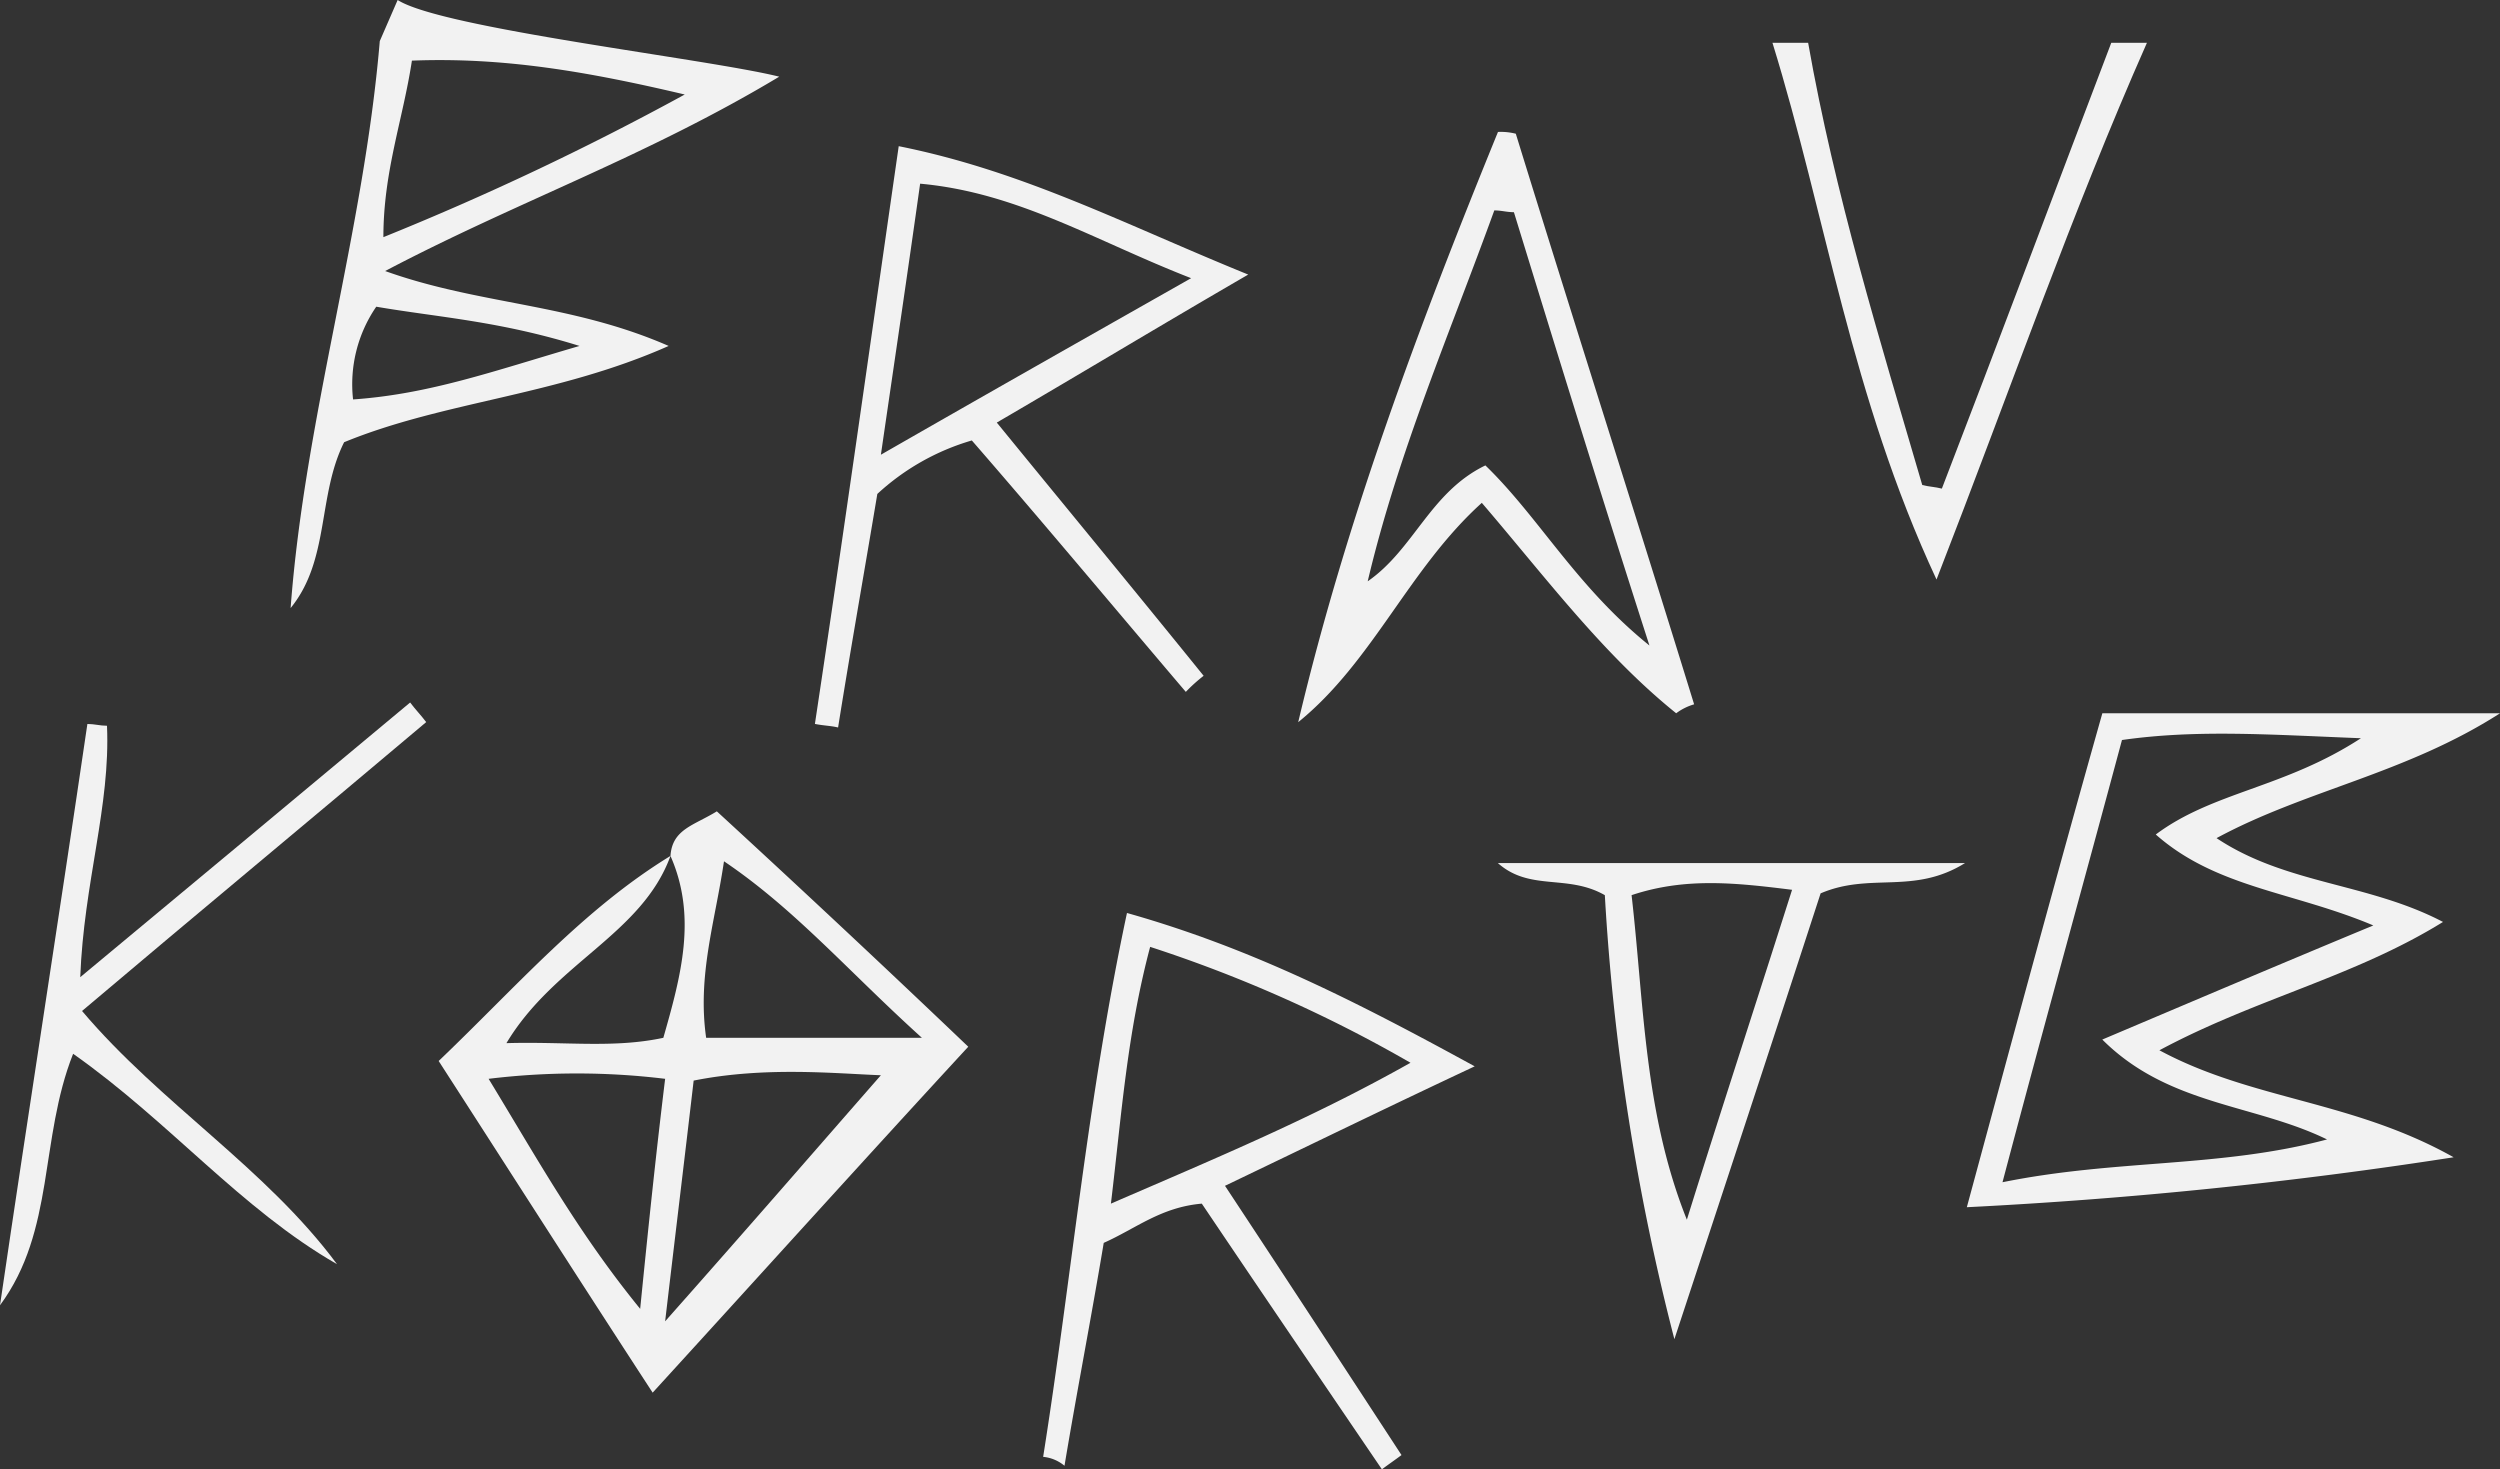 <svg xmlns="http://www.w3.org/2000/svg" width="170.2" height="100.032" viewBox="0 0 170.2 100.032"><rect x="0" y="0" width="170.2" height="100.032" fill="#333333" stroke="none"/><g transform="translate(-91.7 -109.7)"><path d="M115.284,109.7c3.035,1.942,21.123,4.006,25.979,5.22-9.1,5.463-17.846,8.5-26.829,13.232,6.434,2.307,12.625,2.185,19.3,5.1-7.648,3.4-15.3,3.763-22.094,6.555-1.821,3.642-.971,8.012-3.642,11.29.971-12.99,4.977-25.615,6.07-38.6Zm.971,4.128c-.607,4.006-1.942,7.527-1.942,12.018a194.431,194.431,0,0,0,20.516-9.712C128.152,114.556,122.446,113.585,116.255,113.828Zm-2.428,16.753a9.331,9.331,0,0,0-1.578,6.313c5.22-.364,9.59-1.942,15.418-3.642C122.2,131.552,118.076,131.309,113.827,130.58Z" transform="translate(3.488)" fill="#f2f2f2"/><path d="M193.528,112.1c1.821,10.319,4.856,20.152,7.769,30.107.486.121.85.121,1.335.243,3.885-10.076,7.648-20.152,11.533-30.35h2.428c-5.1,11.533-9.226,23.43-14.325,36.541-5.827-12.5-7.527-24.765-11.169-36.541Z" transform="translate(21.27 0.514)" fill="#f2f2f2"/><path d="M215.111,172.644c6.313,3.4,13.111,3.4,20.031,7.284a319.627,319.627,0,0,1-33.142,3.4c3.156-11.654,6.07-22.459,9.226-33.627H238.3c-6.434,4.128-13.232,5.22-19.3,8.5,4.735,3.156,10.319,3.035,15.418,5.706C228.343,167.667,221.666,169.124,215.111,172.644ZM228.829,151.4c-6.191-.243-11.169-.607-16.267.121-2.671,9.955-5.342,19.545-8.134,30.107,7.769-1.578,14.811-.971,22.094-2.914-4.977-2.428-10.8-2.307-15.3-6.8,6.313-2.671,12.018-5.1,18.452-7.769-5.463-2.307-10.683-2.549-14.811-6.191C218.753,155.042,223.609,154.8,228.829,151.4Z" transform="translate(23.602 8.559)" fill="#f2f2f2"/><path d="M132.082,158.235c.121-1.821,1.578-2.064,3.156-3.035,5.948,5.463,11.776,10.926,17.117,16.025-7.162,7.769-13.839,15.175-21.487,23.551-5.22-8.012-9.712-15.053-14.568-22.58,5.341-5.1,9.833-10.319,15.782-13.961-1.942,5.342-7.891,7.284-11.169,12.747,4.006-.121,7.284.364,10.683-.364C132.81,166.369,133.9,162.363,132.082,158.235Zm-.364,31.685c5.706-6.434,10.44-11.9,14.689-16.753-3.156-.121-7.891-.607-12.747.364C133.053,178.751,132.446,183.729,131.718,189.92ZM119.7,173.41c3.4,5.584,6.07,10.44,10.319,15.66.607-6.07,1.093-10.683,1.7-15.66A49.746,49.746,0,0,0,119.7,173.41Zm29.5-2.792c-4.977-4.492-8.619-8.741-13.475-12.018-.607,4.128-1.821,7.769-1.214,12.018Z" transform="translate(5.264 9.736)" fill="#f2f2f2"/><path d="M190.236,156.676c-4.977-4.006-8.862-9.226-13.232-14.325-4.977,4.492-7.405,10.8-12.5,14.932,3.278-13.839,8.255-27.072,13.6-40.183a4.13,4.13,0,0,1,1.214.121c4.006,12.99,8.134,25.858,12.14,38.847A3.8,3.8,0,0,0,190.236,156.676Zm-11.047-34.113c-.486,0-.85-.121-1.335-.121-3.035,8.376-6.555,16.51-8.619,25.251,3.156-2.185,4.249-6.07,8.012-7.891,3.642,3.521,6.191,8.255,11.169,12.261C185.016,141.5,182.1,132.032,179.189,122.563Z" transform="translate(15.578 1.583)" fill="#f2f2f2"/><path d="M162.651,155.048c-4.856-5.706-9.712-11.533-14.568-17.117a16.138,16.138,0,0,0-6.434,3.642c-.85,5.1-1.821,10.562-2.671,15.9-.486-.121-.971-.121-1.578-.243,1.942-12.868,3.763-25.858,5.706-39.333,8.5,1.7,15.418,5.342,23.794,8.741-6.07,3.521-11.29,6.677-17.117,10.076,4.856,5.949,9.469,11.533,14.082,17.239A10.945,10.945,0,0,0,162.651,155.048Zm.364-28.164c-6.556-2.549-11.776-5.827-18.452-6.434-.85,6.07-1.7,11.776-2.671,18.452C149.3,134.653,155.731,131.011,163.015,126.883Z" transform="translate(9.779 1.755)" fill="#f2f2f2"/><path d="M150.2,197.926c1.942-12.261,3.035-24.522,5.706-37.026,8.619,2.428,15.9,6.191,23.673,10.44-5.949,2.792-11.169,5.342-17,8.134,4.249,6.434,8.134,12.383,12.018,18.331-.486.364-.85.607-1.335.971-4.128-6.07-8.255-12.14-12.261-18.088-2.792.243-4.492,1.7-6.677,2.671-.85,5.1-1.821,10.076-2.671,15.175A2.664,2.664,0,0,0,150.2,197.926Zm7.284-34.72c-1.578,5.949-1.942,11.411-2.671,17.481,7.284-3.156,13.718-5.827,20.395-9.59A92.791,92.791,0,0,0,157.484,163.207Z" transform="translate(12.518 10.956)" fill="#f2f2f2"/><path d="M91.7,190.133c1.942-13.232,4.006-26.343,5.949-39.576.486,0,.85.121,1.335.121.243,5.463-1.578,10.683-1.821,17.117,7.891-6.555,15.175-12.625,22.459-18.7.364.486.728.85,1.093,1.335-7.769,6.555-15.539,12.99-23.43,19.666,5.342,6.313,12.5,10.683,17.36,17.239-6.555-3.763-11.411-9.712-17.967-14.325C94.371,178.843,95.463,185.034,91.7,190.133Z" transform="translate(0 8.431)" fill="#f2f2f2"/><path d="M175.7,158.1h31.806c-3.521,2.185-6.434.607-9.833,2.064-3.156,9.712-6.555,20.031-9.955,30.35a156.268,156.268,0,0,1-4.735-30.228C180.435,158.828,177.885,160.042,175.7,158.1Zm12.868,24.28c2.307-7.405,4.734-14.811,7.162-22.459-3.885-.486-7.284-.85-10.926.364C185.655,167.69,185.655,175.1,188.568,182.38Z" transform="translate(17.974 10.357)" fill="#f2f2f2"/></g></svg>